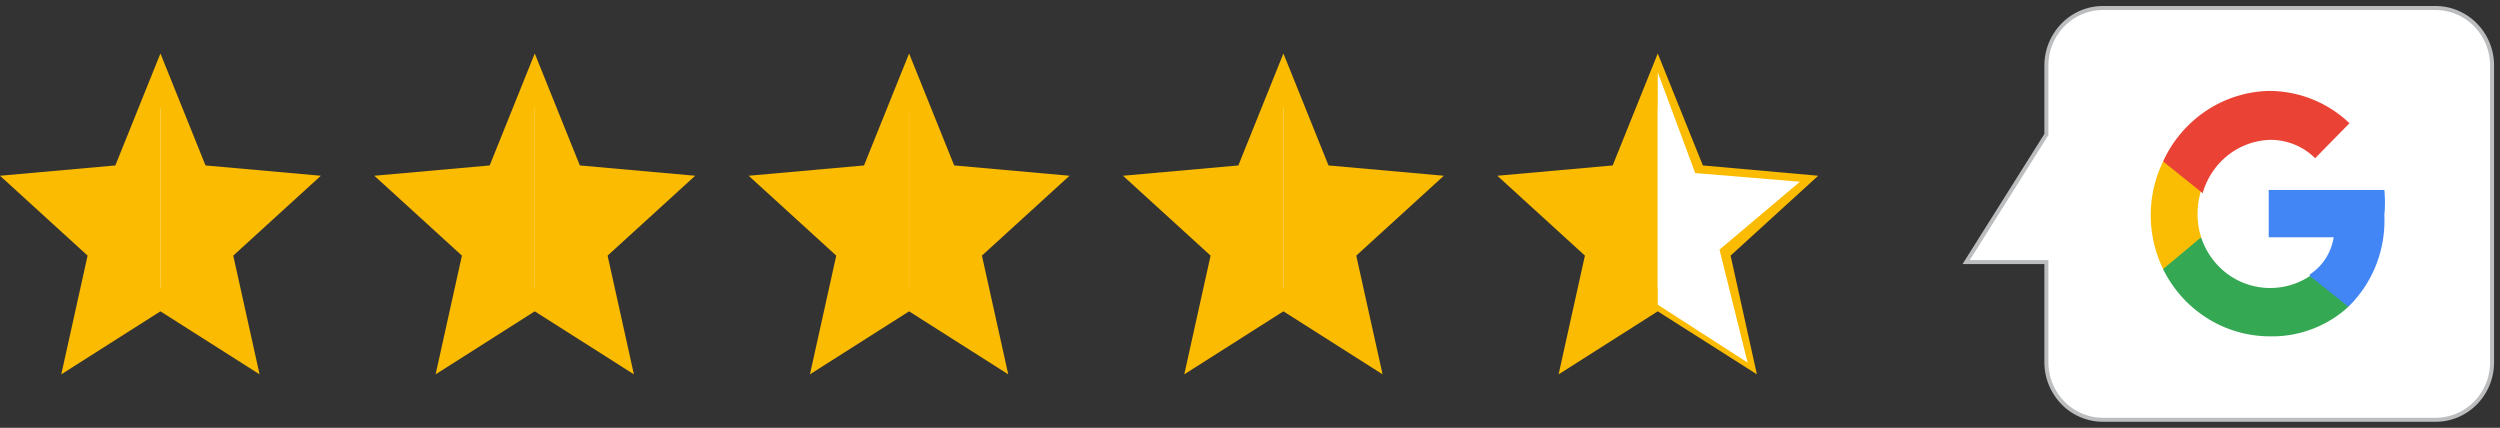 <svg xmlns="http://www.w3.org/2000/svg" xmlns:xlink="http://www.w3.org/1999/xlink" width="187" height="32" viewBox="0 0 187 32">
  <rect x="0" y="0" width="187" height="32" fill="#333333" stroke="none"/>
  <defs>
    <clipPath id="clip-path">
      <rect id="Rectangle_1" data-name="Rectangle 1" width="41" height="32" fill="#fff"/>
    </clipPath>
  </defs>
  <g id="Group_1" data-name="Group 1" transform="translate(-532 -268)">
    <g id="Frame_608" data-name="Frame 608" transform="translate(532 272)">
      <path id="Path_1" data-name="Path 1" d="M18.292,22.4,12,18.4l-6.293,4,1.576-7.116.095-.423-.321-.293L1.765,9.742l6.929-.62.457-.041.173-.426L12,2.01l2.676,6.647.173.426.457.041,6.929.62-5.292,4.826-.321.293.094.423Z" fill="#fff"/>
      <path id="Path_2" data-name="Path 2" d="M17.169,20.8,15.8,14.6l4.673-4.26-6.144-.549L12,4.016,9.677,9.788l-6.144.549L8.2,14.6,6.831,20.8,12,17.511ZM19.416,24,12,19.288,4.584,24l1.968-8.88L0,9.146l8.628-.771L12,0l3.372,8.375L24,9.146,17.448,15.12Z" fill="#fbbb00"/>
      <path id="Path_3" data-name="Path 3" d="M12,1.4V18.791l-6.72,4.33,2.1-8.45L1.368,9.594,9.2,8.945Z" fill="#fbbb00"/>
      <path id="Path_4" data-name="Path 4" d="M12,1.4V18.791l6.72,4.33-2.1-8.45,6.015-5.077-7.83-.649Z" fill="#fbbb00"/>
      <path id="Path_5" data-name="Path 5" d="M46.292,22.4,40,18.4l-6.292,4,1.576-7.116.095-.423-.321-.293L29.765,9.742l6.929-.62.458-.041.173-.426L40,2.01l2.676,6.647.173.426.458.041,6.929.62-5.292,4.826-.321.293.095.423Z" fill="#fff"/>
      <path id="Path_6" data-name="Path 6" d="M45.169,20.8l-1.374-6.2,4.673-4.26-6.144-.549L40,4.016,37.676,9.788l-6.144.549,4.673,4.26-1.374,6.2L40,17.511ZM47.416,24,40,19.288,32.584,24l1.968-8.88L28,9.146l8.628-.771L40,0l3.372,8.375L52,9.146,45.448,15.12Z" fill="#fbbb00"/>
      <path id="Path_7" data-name="Path 7" d="M40,1.4V18.791l-6.72,4.33,2.1-8.45L29.364,9.594l7.83-.649Z" fill="#fbbb00"/>
      <path id="Path_8" data-name="Path 8" d="M40,1.4V18.791l6.72,4.33-2.1-8.45,6.015-5.077L42.8,8.945Z" fill="#fbbb00"/>
      <path id="Path_9" data-name="Path 9" d="M74.293,22.4,68,18.4l-6.292,4,1.576-7.116.095-.423-.321-.293L57.765,9.742l6.929-.62.457-.041.173-.426L68,2.01l2.676,6.647.173.426.457.041,6.928.62-5.292,4.826-.321.293.095.423Z" fill="#fff"/>
      <path id="Path_10" data-name="Path 10" d="M73.169,20.8l-1.374-6.2,4.673-4.26-6.144-.549L68,4.016,65.676,9.788l-6.144.549,4.673,4.26-1.374,6.2L68,17.511ZM75.416,24,68,19.288,60.584,24l1.968-8.88L56,9.146l8.628-.771L68,0l3.372,8.375L80,9.146,73.448,15.12Z" fill="#fbbb00"/>
      <path id="Path_11" data-name="Path 11" d="M68,1.4V18.791l-6.72,4.33,2.1-8.45L57.364,9.594l7.83-.649Z" fill="#fbbb00"/>
      <path id="Path_12" data-name="Path 12" d="M68,1.4V18.791l6.72,4.33-2.1-8.45,6.015-5.077L70.8,8.945Z" fill="#fbbb00"/>
      <path id="Path_13" data-name="Path 13" d="M102.293,22.4,96,18.4l-6.293,4,1.576-7.116.095-.423-.321-.293L85.766,9.742l6.928-.62.457-.041.173-.426L96,2.01l2.676,6.647.173.426.457.041,6.929.62-5.292,4.826-.321.293.094.423Z" fill="#fff"/>
      <path id="Path_14" data-name="Path 14" d="M101.169,20.8l-1.374-6.2,4.673-4.26-6.145-.549L96,4.016,93.676,9.788l-6.144.549,4.673,4.26-1.374,6.2L96,17.511Zm2.247,3.2L96,19.288,88.584,24l1.968-8.88L84,9.146l8.628-.771L96,0l3.372,8.375L108,9.146l-6.552,5.974Z" fill="#fbbb00"/>
      <path id="Path_15" data-name="Path 15" d="M96,1.4V18.791l-6.72,4.33,2.1-8.45L85.364,9.594l7.83-.649Z" fill="#fbbb00"/>
      <path id="Path_16" data-name="Path 16" d="M96,1.4V18.791l6.72,4.33-2.1-8.45,6.015-5.077L98.8,8.945Z" fill="#fbbb00"/>
      <path id="Path_17" data-name="Path 17" d="M130.293,22.4,124,18.4l-6.292,4,1.576-7.116.1-.423-.321-.293-5.292-4.826,6.928-.62.458-.041.172-.426L124,2.01l2.676,6.647.173.426.457.041,6.929.62-5.292,4.826-.321.293.094.423Z" fill="#fff"/>
      <path id="Path_18" data-name="Path 18" d="M129.169,20.8l-1.374-6.2,4.673-4.26-6.145-.549L124,4.016l-2.323,5.772-6.144.549,4.672,4.26-1.374,6.2L124,17.511Zm2.247,3.2L124,19.288,116.584,24l1.968-8.88L112,9.146l8.628-.771L124,0l3.372,8.375L136,9.146l-6.552,5.974Z" fill="#fbbb00"/>
      <path id="Path_19" data-name="Path 19" d="M124,1.4V18.791l-6.72,4.33,2.1-8.45-6.015-5.077,7.83-.649Z" fill="#fbbb00"/>
      <path id="Path_20" data-name="Path 20" d="M124,1.4V18.791l6.72,4.33-2.1-8.45,6.015-5.077L126.8,8.945Z" fill="#fff"/>
    </g>
    <g id="google-logo-l_1_1_" data-name="google-logo-l 1 (1)" transform="translate(678 268)" clip-path="url(#clip-path)">
      <path id="Path_26" data-name="Path 26" d="M7.07,4.87v5.192l-6,9.54h6v7.487a4.349,4.349,0,0,0,1.238,3.045A4.187,4.187,0,0,0,11.3,31.4H36.181a4.187,4.187,0,0,0,2.989-1.261,4.349,4.349,0,0,0,1.238-3.045V4.87a4.348,4.348,0,0,0-1.252-3.019A4.186,4.186,0,0,0,36.181.6H11.3A4.186,4.186,0,0,0,8.322,1.851,4.348,4.348,0,0,0,7.07,4.87Z" fill="#fff" stroke="#bbbdbf" stroke-miterlimit="10" stroke-width="0.3"/>
      <path id="Path_27" data-name="Path 27" d="M32.35,16.1a10.22,10.22,0,0,0,0-1.892H23.7v3.542h4.858a4.071,4.071,0,0,1-.6,1.584,3.986,3.986,0,0,1-1.182,1.194v2.415h2.883a8.9,8.9,0,0,0,2.071-3.125A9.048,9.048,0,0,0,32.35,16.1Z" fill="#4285f4"/>
      <path id="Path_28" data-name="Path 28" d="M23.7,25.157a8.477,8.477,0,0,0,5.964-2.214L26.78,20.649a5.381,5.381,0,0,1-6.848-.758,5.573,5.573,0,0,1-1.289-2.14H15.8v2.375a9.038,9.038,0,0,0,3.255,3.649A8.805,8.805,0,0,0,23.7,25.157Z" fill="#34a853"/>
      <path id="Path_29" data-name="Path 29" d="M18.643,17.751a5.9,5.9,0,0,1,0-3.5V12.075H15.8a9.212,9.212,0,0,0,0,8.05Z" fill="#fbbc04"/>
      <path id="Path_30" data-name="Path 30" d="M23.7,10.465a4.7,4.7,0,0,1,1.874.325,4.769,4.769,0,0,1,1.6,1.044l2.567-2.616A8.719,8.719,0,0,0,23.7,6.8a8.849,8.849,0,0,0-4.686,1.491A9.09,9.09,0,0,0,15.8,12.075l2.962,2.375a5.521,5.521,0,0,1,1.841-2.8A5.352,5.352,0,0,1,23.7,10.465Z" fill="#ea4335"/>
    </g>
  </g>
</svg>
